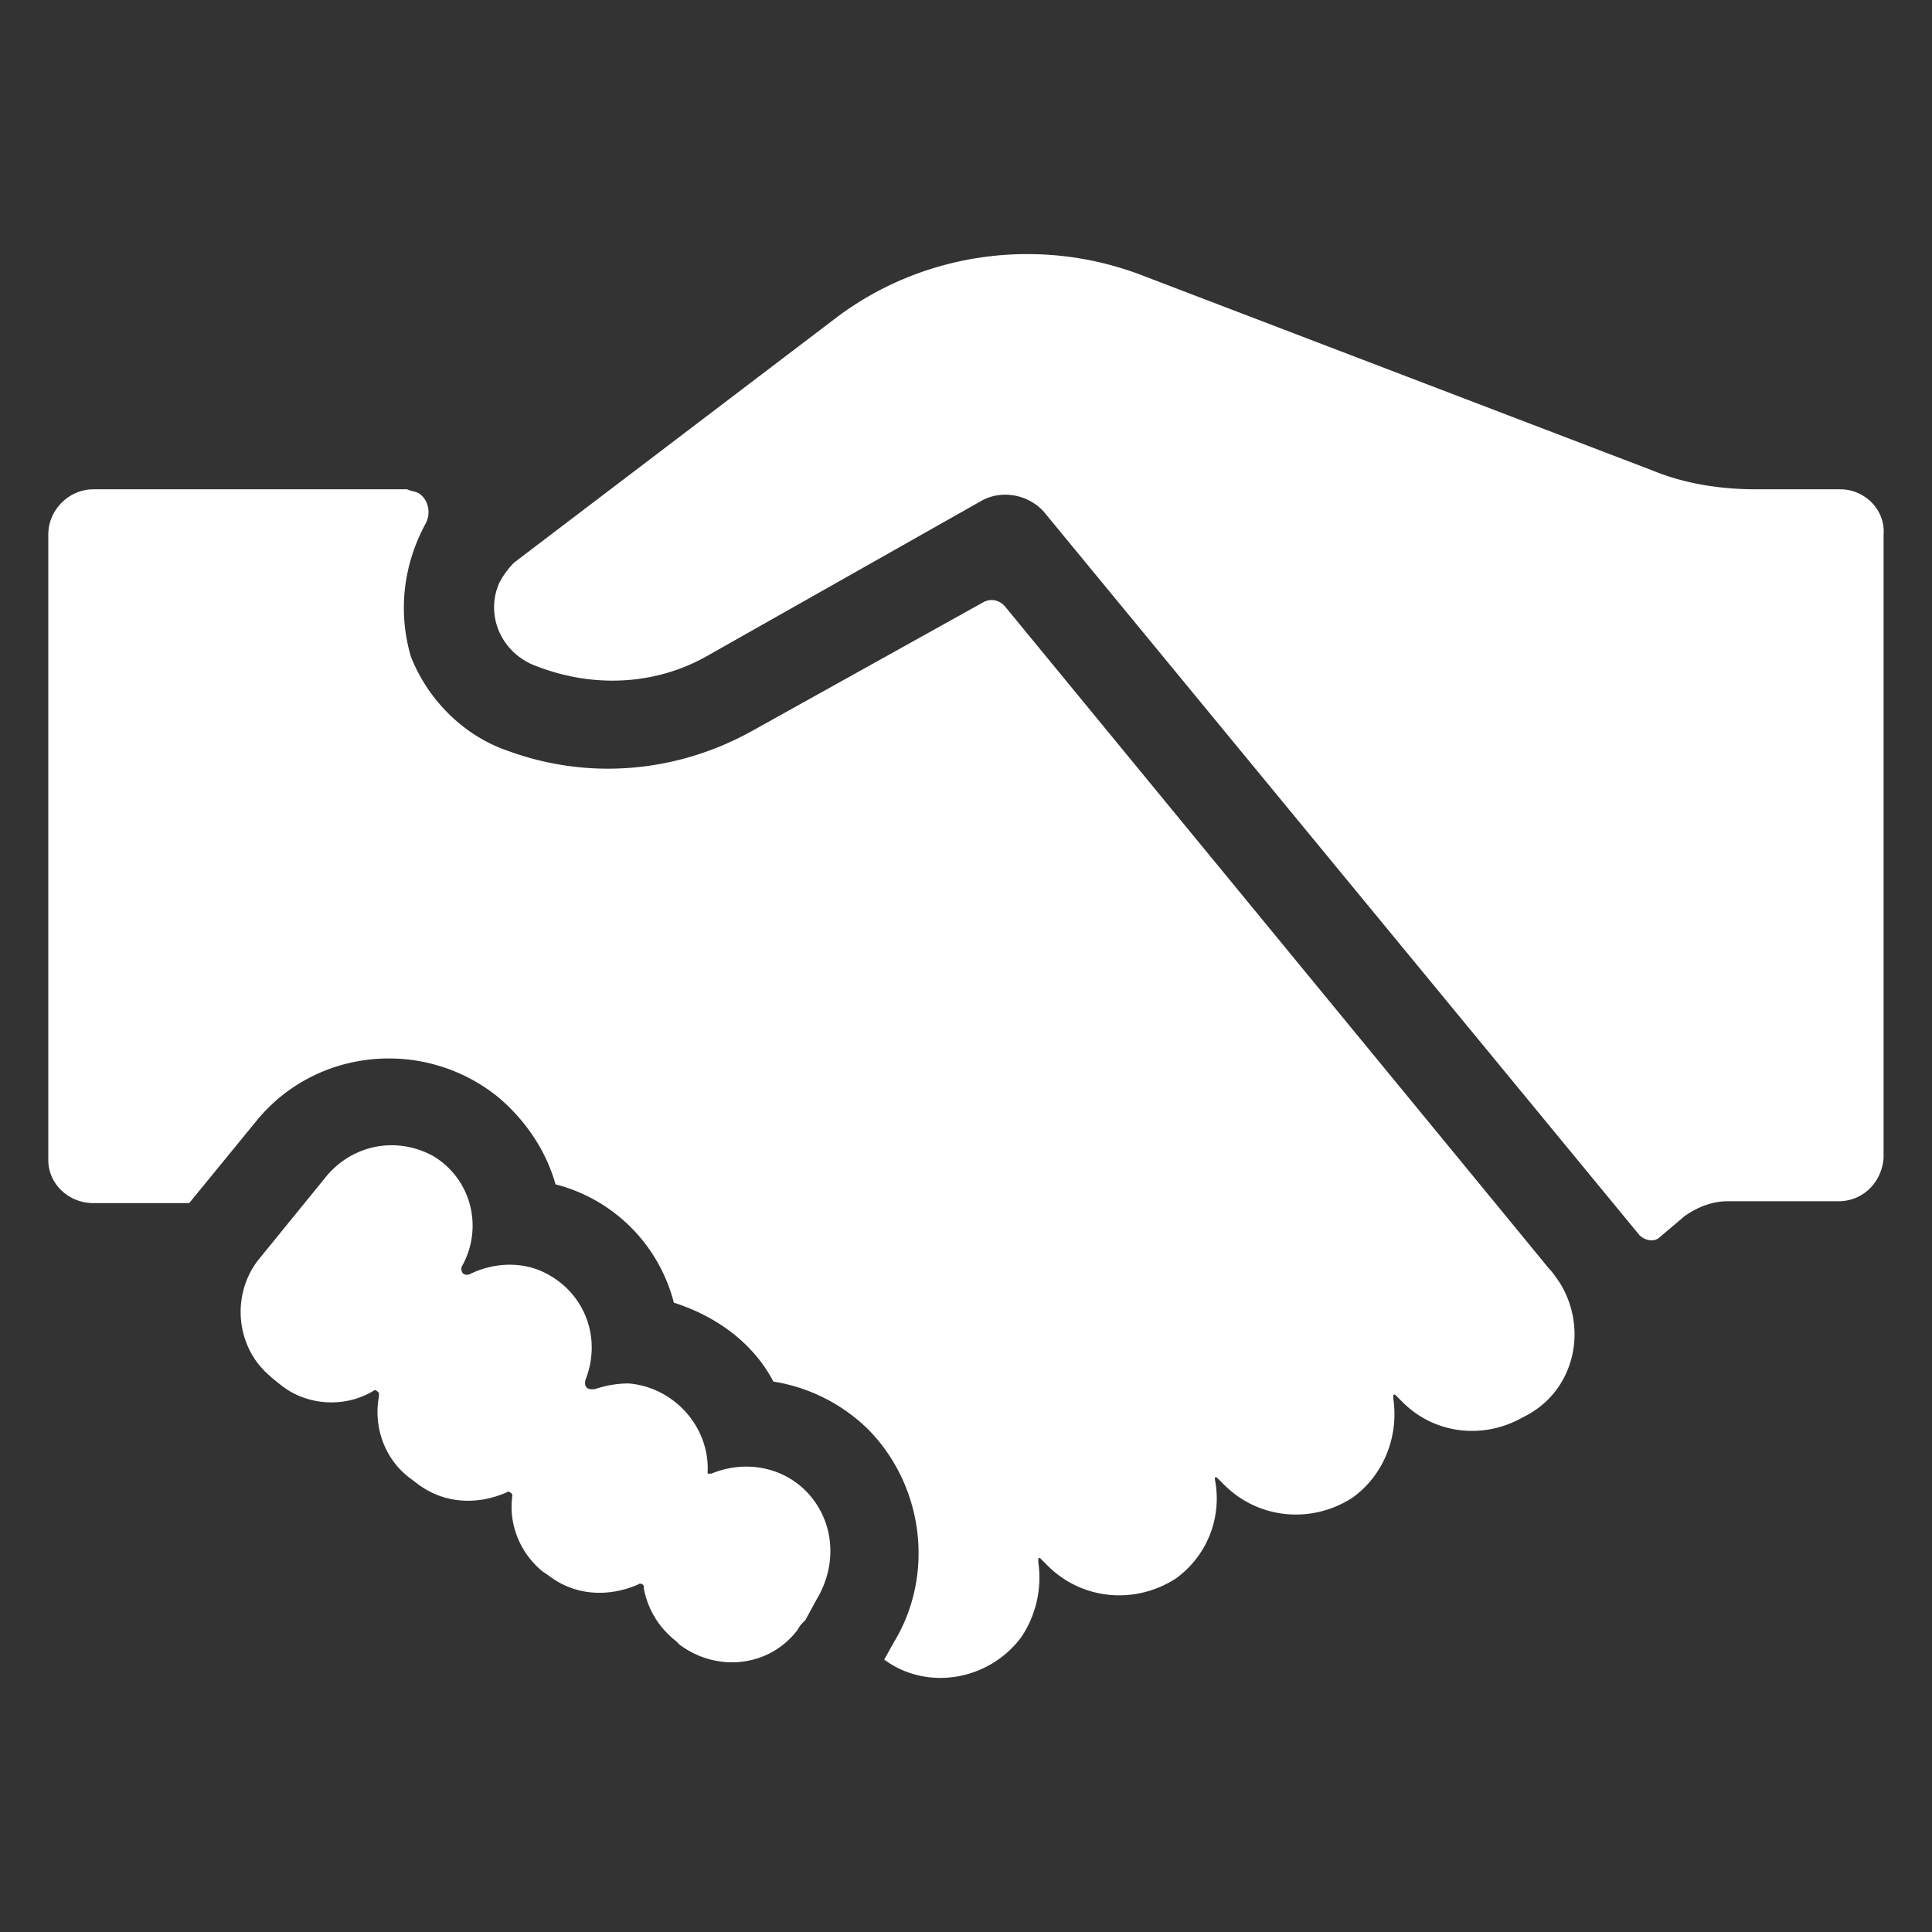 <?xml version="1.0" encoding="UTF-8"?>
<svg xmlns="http://www.w3.org/2000/svg" xmlns:xlink="http://www.w3.org/1999/xlink" version="1.1" width="512" height="512" x="0" y="0" viewBox="0 0 100 100" style="enable-background:new 0 0 512 512" xml:space="preserve">
  <rect x="0" y="0" width="100" height="100" fill="#333333" stroke="none"/>
  <g>
    <path d="M41.587 77.052c-1.264-1.167-3.112-1.459-4.765-.778h-.194v-.097c.097-2.334-1.75-4.375-4.084-4.57-.583 0-1.167.097-1.75.292-.68.097-.486-.486-.486-.486.875-2.237-.097-4.667-2.334-5.64-1.166-.486-2.528-.389-3.694.195-.487.097-.39-.39-.39-.39 1.167-2.041.487-4.569-1.458-5.736-1.944-1.07-4.278-.583-5.64 1.167l-3.402 4.18c-1.459 1.848-1.167 4.57.583 6.03l.097.096.487.39c1.36 1.069 3.305 1.166 4.764.291.097-.097.194 0 .292.097v.195c-.292 1.555.291 3.208 1.555 4.18l.39.292c1.36 1.07 3.11 1.167 4.666.486.097-.097.195 0 .292.098v.097c-.195 1.458.389 2.917 1.556 3.89l.291.194c1.361 1.07 3.112 1.166 4.667.486.097-.098.292 0 .292.097v.097a4.462 4.462 0 0 0 1.653 2.723l.194.194c1.945 1.458 4.667 1.167 6.126-.778.097-.194.194-.292.389-.486l.583-1.07c1.167-1.944.875-4.278-.68-5.736zM80.77 66.454c-.194-.292-.389-.584-.583-.778l-3.111-3.792-25.086-30.53c-.292-.292-.68-.39-1.07-.195l-12.056 6.71c-3.89 2.138-8.459 2.527-12.64.971-2.236-.777-4.084-2.625-4.959-4.861-.68-2.334-.389-4.764.778-6.903.292-.584.097-1.264-.389-1.556-.194-.097-.389-.097-.583-.194H4.834c-1.264 0-2.334 1.069-2.334 2.333v32.378c0 1.264 1.07 2.236 2.334 2.236h4.958l3.5-4.278c3.112-3.792 8.751-4.278 12.543-1.167 1.361 1.167 2.431 2.723 2.917 4.473a8.502 8.502 0 0 1 6.126 6.125c2.139.68 4.083 2.042 5.153 4.084a9.018 9.018 0 0 1 4.959 2.528c2.82 2.917 3.403 7.487 1.264 10.987l-.487.875c2.237 1.653 5.445 1.07 7.098-1.167a5.53 5.53 0 0 0 .875-3.89v-.194h.098l.388.39c1.75 1.75 4.473 2.041 6.612.68a5.097 5.097 0 0 0 2.042-5.153v-.097h.097l.39.388c1.75 1.75 4.472 2.042 6.61.681 1.654-1.167 2.431-3.209 2.14-5.153v-.195h.097l.389.39c1.653 1.652 4.18 1.944 6.223.777 2.625-1.264 3.403-4.472 1.944-6.903zm14.488-41.128h-4.376c-1.847 0-3.695-.292-5.347-.973L59.088 14.241c-5.348-2.042-11.376-1.166-15.849 2.237l-16.626 12.64c-.292.291-.583.68-.778 1.069-.68 1.556 0 3.403 1.653 4.18 3.014 1.265 6.417 1.168 9.237-.485l14.098-7.973c1.07-.583 2.431-.292 3.209.583l30.822 37.434c.292.292.778.389 1.07.097l1.263-1.07c.681-.486 1.459-.777 2.237-.777h5.736c1.264 0 2.237-.973 2.334-2.237V27.66c.097-1.264-.972-2.333-2.236-2.333z" fill="#ffffff" opacity="1" data-original="#000000"></path>
  </g>
</svg>
